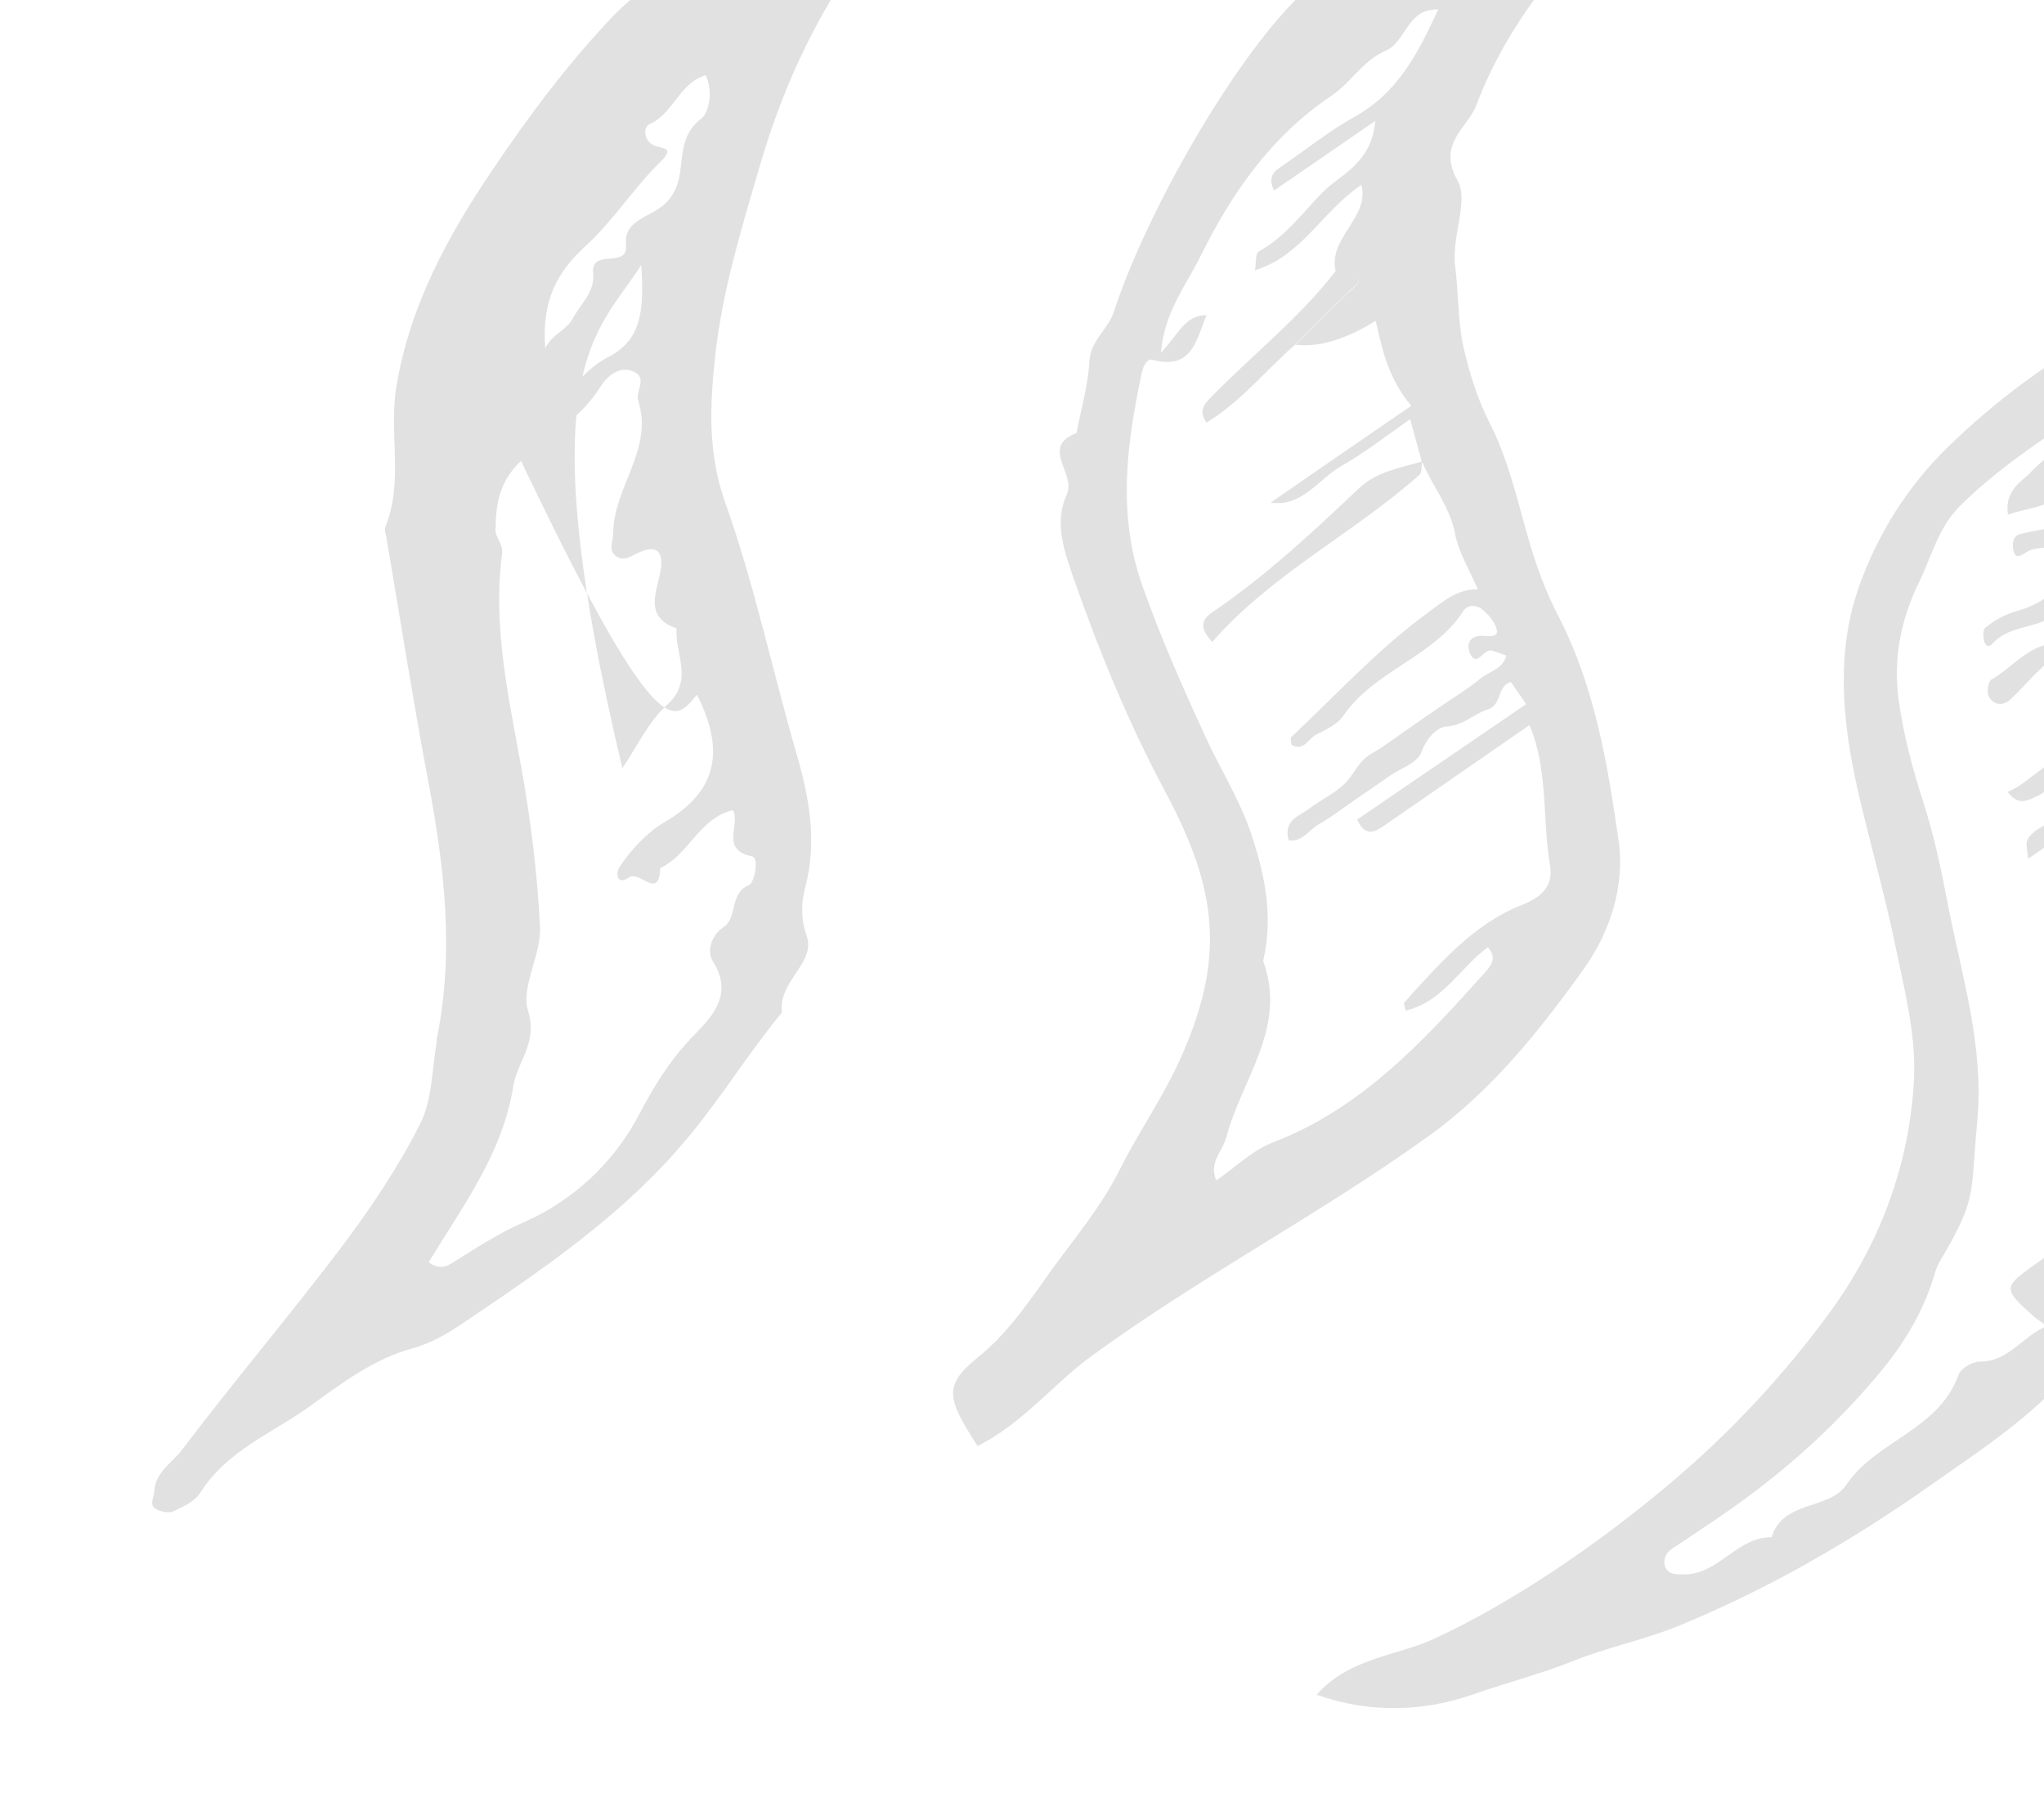 <svg xmlns="http://www.w3.org/2000/svg" width="328" height="292" viewBox="0 0 328 292" fill="none"><g opacity="0.12"><path d="M70.037 166.931C72.964 152.948 71.314 139.065 68.685 125.193C66.265 112.322 64.23 99.376 62.039 86.444C61.94 85.787 61.637 85.03 61.863 84.5C64.806 77.178 62.345 69.484 63.62 61.921C65.815 48.945 71.865 37.853 78.986 27.331C84.859 18.607 91.148 10.159 98.487 2.479C102.284 -1.471 107.024 -4.096 110.853 -8.127C116.255 -13.829 122.36 -19.125 129.362 -23.169C136.103 -27.072 142.784 -31.205 150.375 -33.069C153.327 -33.806 155.193 -35.7 157.494 -37.123C159.944 -38.639 161.117 -37.804 162.59 -35.821C164.162 -33.612 163.978 -32.184 161.641 -30.718C151.609 -24.205 143.655 -15.527 136.976 -5.751C130.156 4.196 125.329 14.941 121.89 26.737C118.957 36.762 115.9 46.72 114.791 56.972C113.93 64.772 113.507 72.649 116.391 80.697C121.013 93.643 123.847 107.183 127.674 120.437C129.775 127.616 131.203 134.737 129.257 142.243C128.585 144.773 128.415 147.219 129.474 150.258C130.918 154.517 124.768 157.583 125.484 162.457C120.259 168.809 115.952 175.784 110.691 182.179C101.089 193.867 89.152 202.278 76.89 210.562C73.493 212.868 70.297 215.235 66.091 216.4C60.086 218.041 54.982 221.835 49.945 225.506C43.84 229.939 36.446 232.686 32.129 239.545C31.273 240.915 29.392 241.791 27.812 242.522C27.099 242.861 25.781 242.589 25.035 242.147C23.837 241.472 24.746 240.253 24.771 239.231C24.931 236.238 27.617 234.74 29.158 232.719C37.488 221.696 46.45 211.163 54.78 200.14C59.504 193.872 63.923 187.279 67.446 180.296C69.405 176.395 69.311 171.465 70.118 166.963L70.037 166.931ZM82.263 70.854C84.712 68.908 87.494 68.029 89.622 65.132C91.574 62.446 94.13 59.079 97.502 57.363C102.932 54.558 103.382 50.01 102.9 42.528C95.871 53.63 84.496 58.737 99.867 123.27C102.222 119.843 104.015 115.839 107.023 113.137C111.445 109.169 108.238 104.913 108.575 100.846C103.232 98.978 105.417 94.978 106.008 91.554C106.49 88.649 105.515 87.404 102.758 88.556C101.436 89.107 100.238 90.156 98.945 89.293C97.489 88.367 98.408 86.833 98.405 85.501C98.446 78.168 104.951 72.091 102.398 64.248C101.953 62.799 103.954 60.658 101.707 59.647C99.336 58.568 97.318 60.515 96.395 62.009C93.386 66.868 88.483 69.86 84.364 73.29C80.137 76.808 79.581 80.622 79.516 85.096C79.498 86.195 80.773 87.294 80.564 88.881C79.037 100.582 81.631 111.909 83.685 123.325C85.191 131.733 86.238 140.261 86.656 148.768C86.867 153.256 83.525 158.341 84.74 162.228C86.346 167.413 83.002 170.303 82.379 174.24C80.661 185.135 74.248 193.516 68.796 202.554C70.053 203.459 71.159 203.555 72.531 202.686C76.278 200.348 79.901 197.942 84.086 196.113C91.968 192.694 98.536 186.455 102.451 179.046C104.859 174.477 107.207 170.541 110.746 166.771C113.606 163.729 118.049 159.995 114.393 154.251C113.436 152.77 114.023 150.169 116.056 148.809C118.463 147.258 116.934 143.36 120.221 142.004C121.016 141.696 121.905 137.657 120.668 137.416C115.476 136.358 118.909 132.284 117.606 130.012C112.23 131.243 110.571 137.155 105.944 139.299C105.79 144.526 102.608 139.68 101.021 140.764C98.727 142.265 98.901 139.859 99.421 139.106C101.284 136.311 103.931 133.524 106.388 132.086C115.667 126.777 116.065 119.921 111.851 111.484C108.157 115.699 105.96 121.307 82.195 70.978L82.263 70.854ZM87.487 55.84C88.941 53.278 90.81 53.148 91.952 51.045C93.229 48.696 95.488 46.806 95.181 43.855C94.762 39.66 100.857 43.34 100.445 39.223C100.163 36.113 102.856 35.124 104.871 34.001C107.596 32.5 108.781 30.433 109.17 27.38C109.571 24.443 109.487 21.354 112.566 18.998C113.775 18.065 114.479 14.591 113.232 12.078C109.03 13.282 108.103 18.187 104.26 19.907C103.243 20.352 103.238 22.469 104.8 23.268C106.157 23.968 108.578 23.435 105.842 26.113C101.631 30.257 98.378 35.452 94.034 39.412C89.399 43.634 86.913 48.209 87.491 55.879L87.487 55.84Z" fill="black"></path><path d="M156.827 231.97C151.857 224.268 151.367 222.314 157.026 217.725C162.138 213.577 165.532 208.214 169.156 203.221C172.783 198.268 176.778 193.477 179.667 187.727C182.553 181.94 186.336 176.541 189.155 170.445C196.786 153.88 195.391 142.797 187.034 127.131C181.185 116.216 176.506 104.803 172.388 93.104C170.743 88.354 169.115 83.798 171.184 79.377C172.758 75.981 166.811 71.778 172.756 69.475C173.468 65.648 174.611 61.821 174.813 58.001C174.973 54.576 177.84 52.906 178.784 49.92C183.659 34.937 196.683 11.69 207.316 0.575C213.114 -5.516 219.576 -11.196 225.756 -16.969C234.144 -24.745 244.596 -29.651 252.406 -38.197C258.716 -45.118 268.513 -46.868 276.777 -50.831C278.541 -51.696 280.379 -52.607 282.181 -53.476C284.284 -54.49 286.691 -54.316 287.751 -52.57C288.722 -50.933 288.103 -48.682 286.247 -47.103C274.277 -36.455 264.989 -23.463 255.143 -11.009C252.682 -7.885 249.932 -4.932 247.545 -1.854C243.158 3.796 239.392 10.251 236.899 16.905C235.572 20.435 230.557 23.045 233.873 28.937C235.791 32.37 232.842 37.889 233.533 42.922C234.062 47.028 233.93 51.626 234.851 55.736C235.811 59.843 237.05 64.004 239.095 67.973C242.051 73.78 243.509 80.351 245.337 86.691C246.537 90.855 248.095 95.064 249.991 98.694C255.929 110.15 257.95 122.509 259.738 134.89C260.785 142.124 258.362 149.556 254.225 155.379C247.059 165.395 239.28 175.154 229.082 182.428C211.638 194.943 192.551 204.904 175.198 217.568C168.984 222.089 164.257 228.318 156.873 232.045L156.827 231.97ZM228.173 74.175C227.583 71.995 226.99 69.775 226.291 67.252C222.53 69.866 219.02 72.653 215.143 74.846C211.565 76.895 208.956 81.403 203.909 80.646C211.47 75.414 218.812 70.359 226.451 65.12C222.618 60.451 221.817 55.938 220.748 51.488C215.924 54.486 211.624 55.764 207.847 55.322C210.905 52.301 213.917 49.206 217.063 46.295C217.894 45.514 218.541 44.868 217.421 44.185C216.59 43.673 215.382 43.743 214.346 43.562C213.001 38.236 219.87 34.87 218.458 29.668C212.176 33.882 208.908 41.076 201.394 43.364C201.575 42.328 201.423 40.657 202.021 40.328C206.354 37.976 209.197 33.877 212.506 30.599C215.132 28.009 220.102 26.187 220.701 19.391C214.391 23.726 209.45 27.152 204.43 30.586C203.699 29.006 203.908 27.85 205.315 26.939C209.412 24.138 213.282 21.004 217.574 18.616C224.434 14.742 227.585 8.42 230.8 1.505C225.654 1.383 225.748 6.744 222.235 8.199C218.874 9.601 216.628 13.371 213.782 15.275C203.917 21.892 197.613 31.047 192.546 41.304C190.258 45.901 186.835 50.092 186.289 56.609C189.085 53.729 190.09 50.542 193.62 50.575C191.972 54.447 191.366 59.441 184.981 57.746C184.055 57.477 183.461 58.707 183.213 59.866C180.796 71.256 179.269 82.525 183.33 94.033C186.229 102.237 189.728 110.151 193.341 118.015C195.693 123.211 198.791 127.987 200.663 133.5C203.007 140.343 204.359 147.04 202.695 154.207C206.636 164.824 199.205 173.219 196.792 182.492C196.211 184.739 193.903 186.516 195.185 189.418C198.321 187.253 200.979 184.582 204.199 183.349C218.443 177.904 228.289 167.174 238.117 156.25C239.432 154.759 240.238 153.706 238.751 151.999C234.304 155.263 231.549 160.765 225.562 162.169C225.421 161.476 225.22 160.985 225.364 160.855C230.883 154.711 236.564 148.199 244.174 145.236C248.263 143.651 249.162 141.453 248.728 138.827C247.465 131.377 248.485 123.602 245.437 116.353C237.841 121.627 230.241 126.862 222.68 132.093C220.984 133.266 219.273 134.715 217.768 131.519C226.81 125.33 235.856 119.181 244.898 112.992C244.085 111.811 243.273 110.63 242.46 109.45C240.198 110.007 241.109 113.139 238.667 113.87C236.494 114.537 234.899 116.406 232.171 116.575C230.534 116.684 228.894 118.479 228.045 120.79C227.447 122.412 224.782 123.28 223.011 124.499C221.279 125.714 219.508 126.933 217.773 128.109C215.744 129.508 213.768 131.059 211.604 132.274C210.074 133.118 208.971 135.217 206.78 134.827C205.929 131.495 208.509 130.986 210.047 129.789C212.026 128.277 214.401 127.239 216.081 125.44C217.399 123.988 218.124 122.041 220.026 120.967C222.189 119.752 224.127 118.205 226.195 116.803C227.927 115.587 229.697 114.369 231.433 113.192C233.462 111.794 235.618 110.501 237.513 108.918C238.899 107.773 241.139 107.414 241.723 105.205C240.67 104.83 240.02 104.576 239.377 104.399C238.094 104.084 237.128 106.837 236.125 105.281C235.164 103.761 235.536 101.807 238.222 102.034C239.251 102.137 240.512 102.218 240.159 100.918C239.809 99.656 238.721 98.461 237.669 97.655C236.912 97.096 235.492 96.99 234.841 98.029C230.029 105.481 220.575 107.552 215.589 114.824C214.656 116.202 212.853 117.071 211.277 117.841C209.997 118.427 209.223 120.692 207.233 119.5C207.18 118.917 207.057 118.419 207.202 118.288C214.353 111.565 221.021 104.259 228.96 98.444C231.424 96.653 233.775 94.48 237.153 94.566C235.864 91.587 234.073 88.692 233.477 85.571C232.616 81.259 229.893 78.017 228.254 74.207L228.173 74.175Z" fill="black"></path><path d="M381.155 41.777C380.479 46.855 380.731 51.81 373.953 51.405C364.897 56.576 357.601 63.861 352.142 72.391C347.436 79.715 343.98 87.867 342.882 96.942C342.148 103.123 342.595 108.923 344.071 114.825C345.179 119.272 346.407 123.746 346.781 128.298C347.865 141.134 353.18 153.078 354.494 165.854C357.423 167.901 354.196 171.211 356.096 173.586C357.379 175.195 352.964 177.084 356.109 178.916C352.143 179.275 356.51 183.779 353.283 184.502C351.528 192.814 346.493 199.541 342.688 206.863C339.654 212.743 335.14 216.993 330.964 221.525C324.863 228.153 317.2 233.12 309.794 238.337C297.083 247.289 283.824 254.957 269.389 260.89C263.832 263.157 257.98 264.314 252.42 266.543C247.238 268.619 241.76 270.017 236.48 271.867C228.655 274.614 220.031 275.042 211.285 271.954C216.472 266.037 223.936 265.792 230.072 263.002C242.711 257.153 256.26 247.93 267.876 238.137C277.491 230.054 285.852 221.105 293.22 211.148C301.501 200.011 306.343 187.266 307.128 173.437C307.551 165.991 305.496 158.456 304.004 151.065C302.268 142.717 299.843 134.549 297.99 126.212C295.608 115.492 294.614 104.529 298.332 94.08C301.299 85.737 306.091 78.052 312.574 71.742C327.521 57.179 345.145 47.509 365.428 42.536C370.338 41.346 375.194 40.005 381.148 41.7L381.155 41.777ZM339.735 66.107C336.088 66.084 334.837 65.688 334.208 66.098C327.347 70.835 320.383 75.307 314.419 81.296C310.937 84.825 309.943 89.422 307.92 93.486C305.077 99.309 303.732 105.663 304.702 112.474C305.485 118.086 306.904 123.366 308.644 128.735C310.339 134.03 311.5 139.49 312.544 144.961C314.774 156.596 318.457 167.825 317.266 180.201C316.149 192.1 317.332 192.188 311.18 202.584C310.671 203.453 310.448 204.453 310.143 205.421C308.399 210.831 305.5 215.601 301.897 219.965C295.859 227.293 288.997 233.754 281.44 239.456C277.223 242.66 272.744 245.574 268.308 248.524C267.198 249.251 266.911 250.414 267.141 251.216C267.589 252.704 268.957 252.659 270.484 252.638C275.919 252.498 278.794 246.594 284.289 246.684C286.097 240.68 293.5 242.361 296.265 238.27C301.106 231.129 311.108 229.478 314.266 220.647C314.641 219.594 316.501 218.485 317.678 218.496C322.381 218.501 324.556 214.385 328.487 212.774C327.522 212.078 326.943 211.738 326.434 211.314C321.449 206.905 321.417 206.556 326.277 203.097C329.738 200.628 333.244 198.233 336.793 195.874C338.123 194.969 338.533 193.874 337.66 191.601C335.041 193.406 332.496 195.165 329.728 197.062C328.913 191.531 330.693 188.234 334.966 186.083C337.179 184.981 339.02 183.247 341.134 181.919C343.732 180.312 343.726 178.078 342.592 174.653C338.202 177.677 334.073 180.559 329.902 183.407C329.181 181.943 329.391 180.788 330.794 179.837C334.007 177.665 337.171 175.38 340.426 173.242C342.056 172.193 343.212 171.109 342.046 169.059C341.732 169.048 341.407 168.921 341.258 169.012C338.975 170.63 336.695 172.287 334.341 173.99C331.905 164.412 331.774 164.267 338.445 158.293C340.838 156.155 342.203 154.346 340.748 151.264C338.058 151.86 336.385 156.324 332.661 153.29C335.68 149.842 342.158 149.098 339.998 140.828C336.237 143.873 333.098 146.431 329.376 149.472C329.187 143.493 335.452 143.866 336.768 140.219C334.458 136.783 330.957 143.567 328.799 139.216C331.606 137.316 334.084 134.818 337.83 134.635C338.063 134.614 338.527 132.809 338.333 131.964C338.058 130.656 336.319 130.5 335.761 130.825C332.346 132.937 329.111 135.308 325.456 137.795C325.319 136.278 325.097 135.554 325.277 134.95C325.461 134.384 325.998 133.826 326.511 133.427C327.352 132.763 328.413 132.353 329.088 131.586C331.192 129.279 337.274 128.493 334.695 124.69C332.516 121.399 329.648 126.519 327.011 127.698C325.279 128.482 323.95 129.387 322.173 127.078C325.948 125.482 328.161 121.793 332.742 121.3C335.187 121.039 335.796 118.671 332.884 117.25C332.022 116.818 330.581 116.047 331.362 115.585C334.893 113.462 331.024 110.99 331.936 108.517C332.821 106.163 330.355 104.897 328.311 106.572C326.272 108.285 324.581 110.398 322.63 112.221C321.4 113.352 319.894 113.175 319.139 111.754C318.764 111.082 319.037 109.333 319.56 109.05C323.102 107.044 325.655 103.207 330.359 103.212C331.535 103.223 331.536 101.498 331.373 100.572C331.148 99.377 329.642 98.769 328.936 99.186C325.991 100.864 322.199 100.541 319.742 103.272C319.173 103.911 318.569 103.731 318.36 102.731C318.223 102.077 318.209 101.059 318.573 100.752C320.104 99.477 321.708 98.586 323.811 98.004C329.237 96.454 332.676 92.889 330.95 86.383C329.5 88.552 326.97 87.449 325.267 88.544C324.415 89.091 323.425 89.847 323.094 88.349C322.896 87.465 322.882 86.016 324.186 85.702C326.713 85.042 329.396 84.799 331.827 83.951C334.337 83.097 335.677 81.016 335.586 78.28C335.568 77.655 335.244 76.665 334.838 76.506C333.947 76.195 332.388 75.434 331.992 76.686C330.255 81.742 325.973 81.189 322.219 82.588C321.588 78.647 324.553 77.203 325.766 75.878C329.053 72.366 333.67 70.105 339.732 66.068L339.735 66.107Z" fill="black"></path><path d="M207.843 55.282C203.085 59.437 199.114 64.5 193.576 67.823C192.201 65.635 193.411 64.703 194.736 63.329C201.269 56.701 208.622 50.9 214.339 43.484C215.374 43.664 216.544 43.598 217.413 44.107C218.533 44.789 217.89 45.475 217.056 46.217C213.913 49.167 210.898 52.222 207.84 55.243L207.843 55.282Z" fill="black"></path><path d="M228.204 74.094C228.077 74.85 228.207 75.857 227.769 76.21C217.065 85.685 204.047 92.117 194.53 103.013C192.364 100.74 192.87 99.401 194.492 98.274C203.06 92.481 210.576 85.45 218.049 78.384C220.863 75.699 224.61 75.085 228.201 74.055L228.204 74.094Z" fill="black"></path></g></svg>